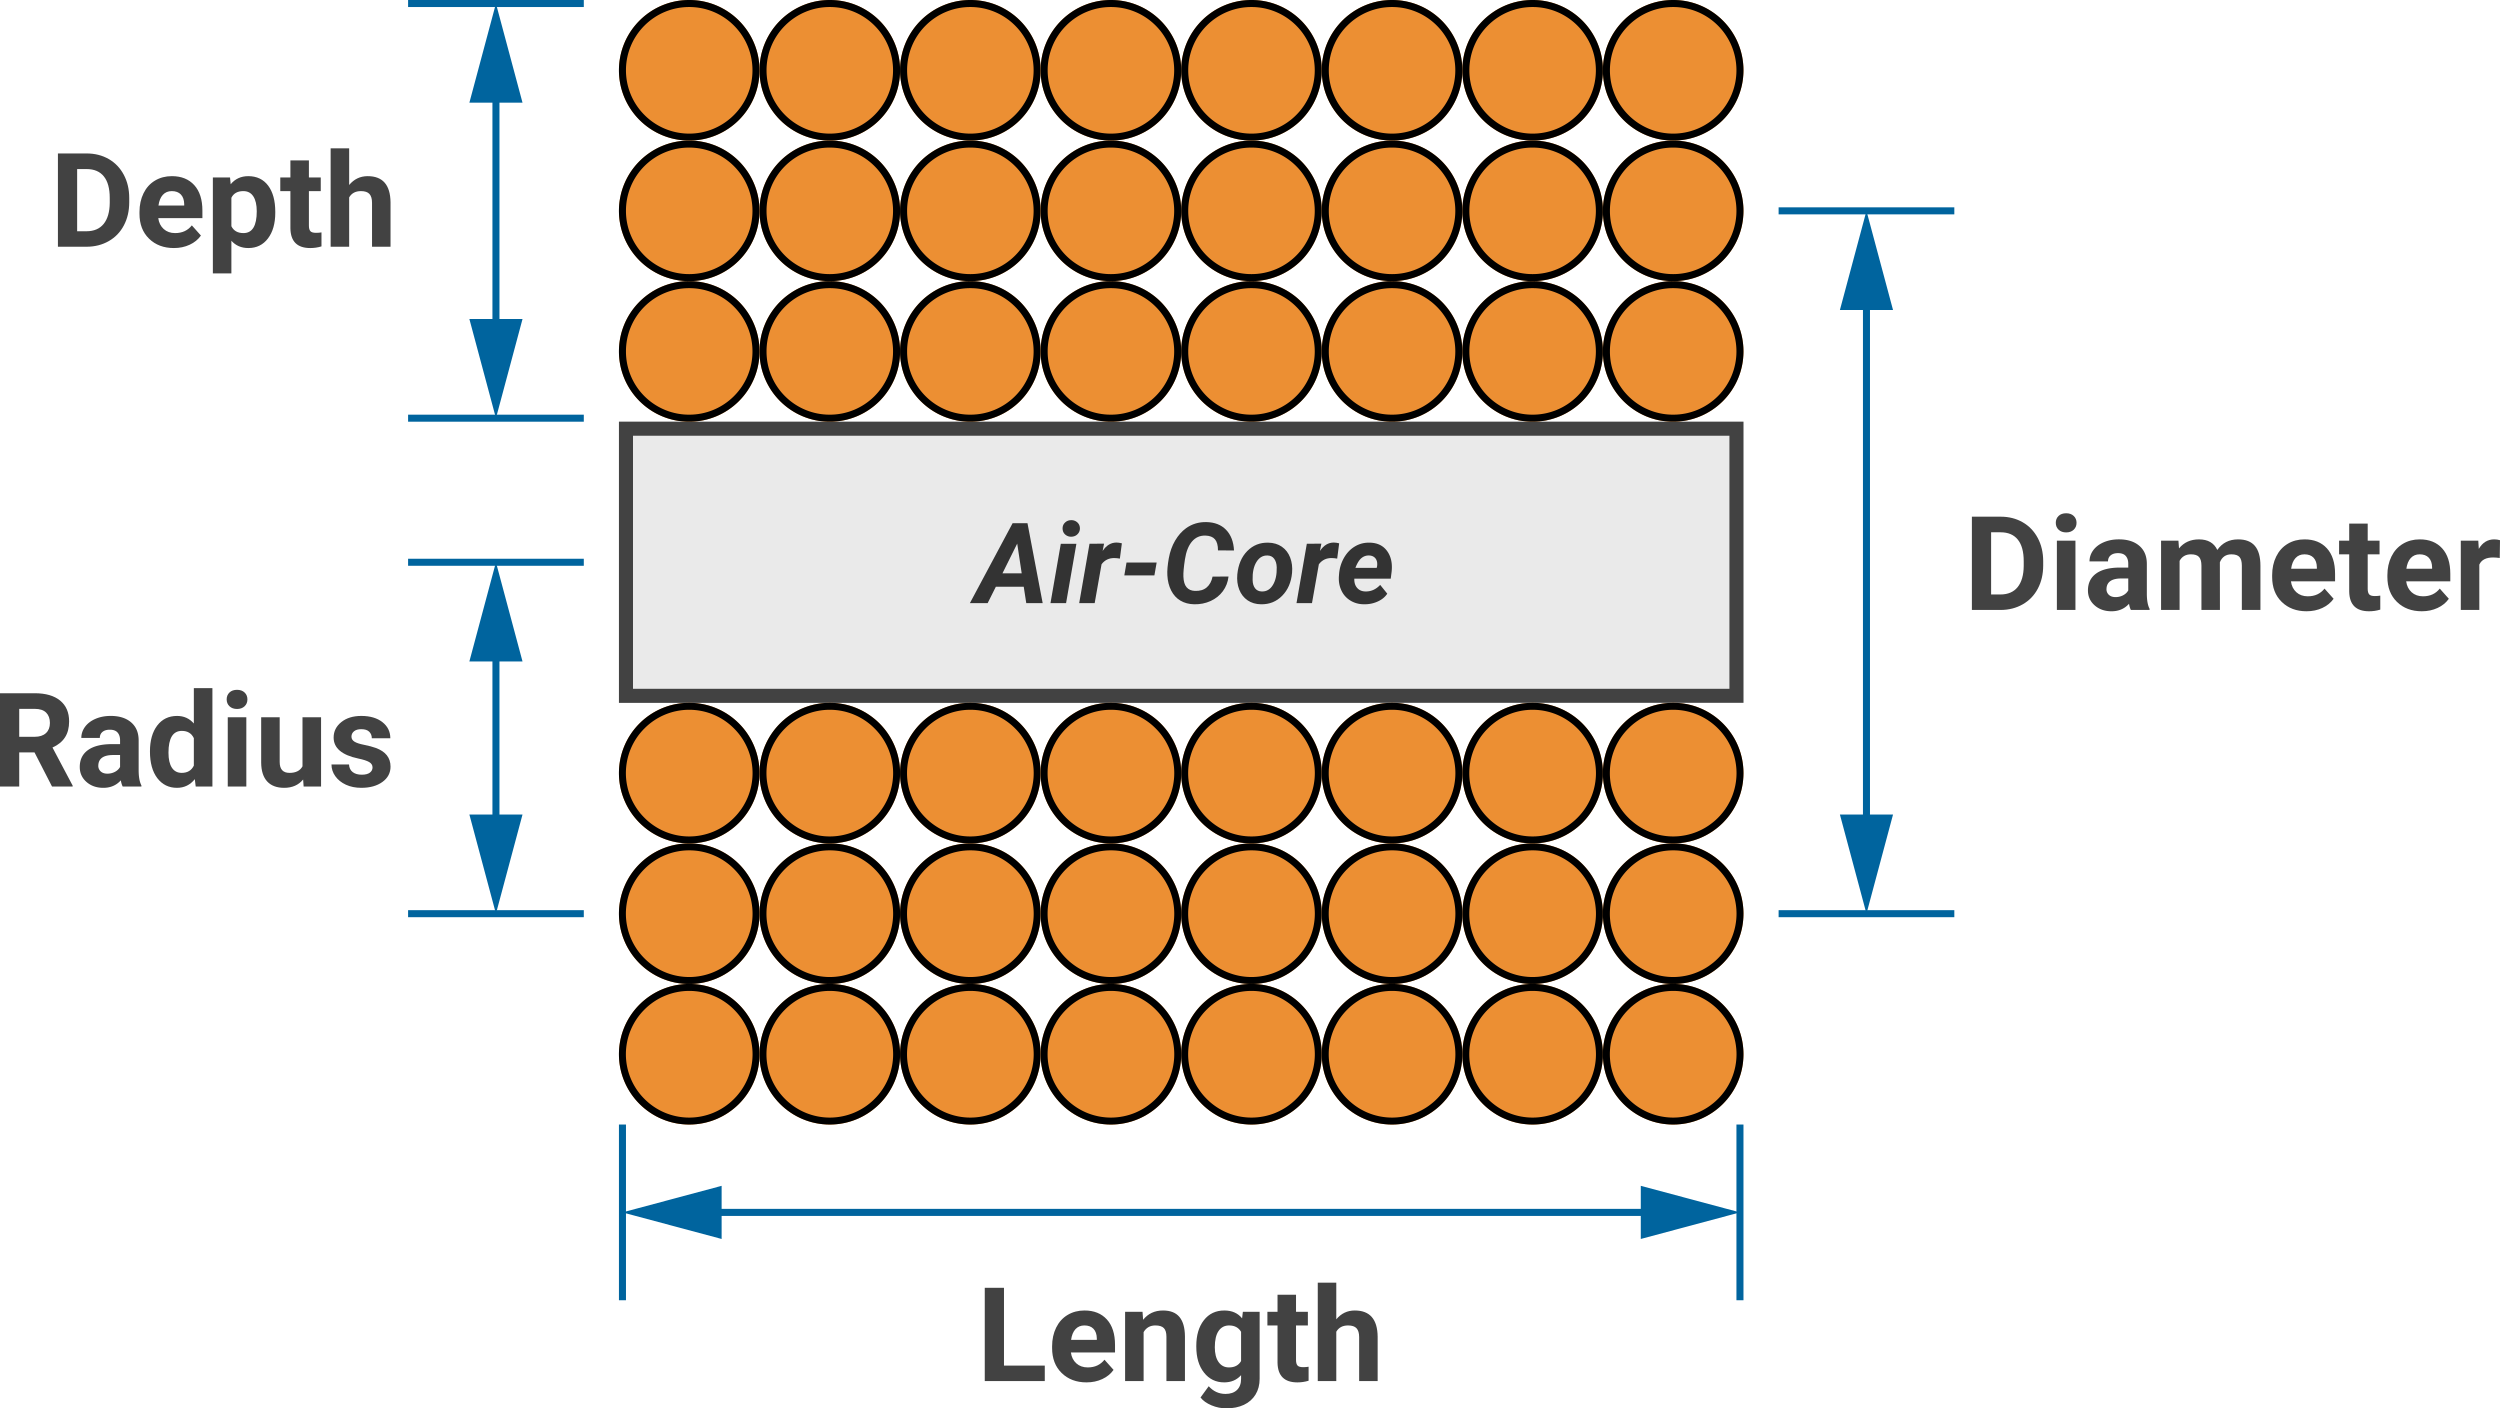 <svg xmlns="http://www.w3.org/2000/svg" fill-rule="evenodd" image-rendering="optimizeQuality" shape-rendering="geometricPrecision" viewBox="0 0 941.124 530.177"><style><![CDATA[.H{fill:#ec8f33}.I{stroke:#00649e}.J{stroke-width:2.646}.K{stroke-miterlimit:22.926}.L{fill:#00649e}.M{fill-rule:nonzero}]]></style><path fill="#eaeaea" d="M233 158.749h423.333v105.833H233z"/><path fill="#424242" d="M233 158.749h423.333v105.833H233V158.749zm418.041 5.292H238.292v95.249h412.749v-95.249z"/><path d="M655.006 489.476V423.33m-420.682 66.146V423.33" fill="none" class="I J K"/><path d="m271.655 466.409-37.331-10.003 37.331-10.003v20.006zm364.686-8.68H252.989v-2.646h383.352v2.646zm-18.666 8.68v-20.006l37.331 10.003-37.331 10.003z" class="L M"/><path d="M669.558 343.956h66.146M669.558 79.375h66.146" fill="none" class="I J K"/><path d="m712.634 306.625-10.003 37.331-10.003-37.331h20.006zm-8.68-208.585v227.251h-2.646V98.04h2.646zm8.68 18.666h-20.006l10.003-37.331 10.003 37.331z" class="L M"/><path d="M153.626 157.426h66.146M153.626 1.324h66.146" fill="none" class="I J K"/><path d="m196.702 120.095-10.003 37.331-10.003-37.331h20.006zm-8.68-100.106v118.772h-2.646V19.989h2.646zm8.68 18.666h-20.006l10.003-37.331 10.003 37.331z" class="L M"/><path d="M153.625 343.956h66.146m-66.146-132.291h66.146" fill="none" class="I J K"/><g class="M"><path d="m196.701 306.625-10.003 37.331-10.003-37.331h20.006zm-8.68-76.295v94.961h-2.646V230.33h2.646zm8.68 18.666h-20.006l10.003-37.331 10.003 37.331z" class="L"/><g fill="#424242"><path d="M12.998 283.243H7.235v12.841H0v-35.116h13.047c4.149 0 7.351.922 9.598 2.774 2.255 1.853 3.375 4.462 3.375 7.845 0 2.395-.519 4.396-1.556 5.993-1.037 1.605-2.601 2.881-4.708 3.827l7.597 14.34v.337h-7.77l-6.585-12.841zm-5.763-5.877h5.837c1.819 0 3.226-.461 4.222-1.383s1.498-2.198 1.498-3.82c0-1.654-.477-2.947-1.415-3.893s-2.379-1.424-4.33-1.424H7.235v10.52z"/><use href="#B"/><path d="M56.451 282.856c0-4.075.914-7.31 2.733-9.721 1.828-2.412 4.322-3.622 7.491-3.622 2.544 0 4.643.946 6.297 2.848v-13.319h6.989v37.042h-6.289l-.338-2.774c-1.737 2.181-3.976 3.268-6.708 3.268-3.071 0-5.532-1.21-7.392-3.63-1.852-2.42-2.783-5.787-2.783-10.092zm6.973.494c0 2.453.419 4.33 1.275 5.638.848 1.309 2.091 1.96 3.713 1.96 2.156 0 3.671-.914 4.56-2.733v-10.339c-.872-1.819-2.371-2.733-4.511-2.733-3.358 0-5.037 2.733-5.037 8.207z"/><use href="#C"/><path d="M114.113 293.442c-1.72 2.09-4.099 3.136-7.137 3.136-2.798 0-4.93-.807-6.404-2.412s-2.222-3.959-2.255-7.063v-17.096h6.972v16.866c0 2.716 1.235 4.075 3.712 4.075 2.363 0 3.984-.824 4.873-2.462v-18.479h6.989v26.077h-6.561l-.189-2.642zm26.127-4.561c0-.847-.428-1.522-1.268-2.008-.848-.494-2.198-.93-4.066-1.317-6.207-1.301-9.31-3.943-9.31-7.911 0-2.321.963-4.255 2.881-5.803 1.926-1.556 4.437-2.329 7.54-2.329 3.309 0 5.96.782 7.943 2.337 1.984 1.564 2.98 3.589 2.98 6.084h-6.972c0-.996-.321-1.811-.963-2.462s-1.646-.971-3.013-.971c-1.177 0-2.082.263-2.724.79-.642.535-.963 1.21-.963 2.025 0 .766.362 1.391 1.094 1.86.733.478 1.968.89 3.705 1.227 1.736.346 3.193.741 4.387 1.169 3.679 1.35 5.523 3.696 5.523 7.021 0 2.379-1.02 4.305-3.062 5.779s-4.684 2.206-7.91 2.206c-2.19 0-4.133-.387-5.828-1.169s-3.021-1.852-3.993-3.21c-.963-1.358-1.44-2.824-1.44-4.404h6.602c.065 1.243.526 2.189 1.374 2.856.856.659 2.001.988 3.425.988 1.333 0 2.346-.255 3.029-.757.683-.511 1.029-1.177 1.029-2.001zm602.076-59.263v-35.116h10.8c3.087 0 5.853.692 8.289 2.083s4.338 3.375 5.704 5.935c1.367 2.568 2.05 5.482 2.05 8.742v1.621c0 3.26-.675 6.166-2.017 8.701-1.341 2.544-3.235 4.511-5.679 5.91s-5.203 2.108-8.273 2.124h-10.874zm7.236-29.238v23.41h3.498c2.823 0 4.988-.922 6.486-2.766 1.49-1.852 2.256-4.494 2.289-7.927v-1.852c0-3.564-.741-6.272-2.223-8.108-1.473-1.835-3.638-2.757-6.486-2.757h-3.564z"/><use href="#C" x="688.573" y="-66.466"/><use href="#B" x="755.981" y="-66.466"/><path d="M820.071 203.541l.214 2.905c1.852-2.263 4.355-3.399 7.507-3.399 3.359 0 5.664 1.325 6.915 3.976 1.836-2.651 4.445-3.976 7.845-3.976 2.823 0 4.93.823 6.313 2.469s2.074 4.132 2.074 7.441v16.661h-6.996v-16.669c0-1.481-.288-2.56-.865-3.243s-1.597-1.029-3.062-1.029c-2.091 0-3.539.996-4.346 2.996l.025 17.945h-6.964v-16.644c0-1.515-.297-2.609-.897-3.284-.593-.675-1.606-1.013-3.038-1.013-1.975 0-3.408.823-4.288 2.461v18.48h-6.973v-26.077h6.536z"/><use href="#D"/><use href="#E"/><use href="#D" x="43.38"/><path d="M941.025 210.052c-.947-.124-1.778-.19-2.503-.19-2.642 0-4.371.889-5.185 2.676v17.08h-6.973v-26.077h6.586l.189 3.095c1.399-2.396 3.342-3.589 5.811-3.589.774 0 1.499.107 2.174.313l-.099 6.692zM21.804 92.883V57.767h10.8c3.087 0 5.853.692 8.289 2.083s4.338 3.375 5.704 5.935c1.367 2.568 2.05 5.482 2.05 8.742v1.621c0 3.26-.675 6.166-2.017 8.701-1.341 2.544-3.235 4.511-5.679 5.91s-5.203 2.108-8.273 2.124H21.804zm7.236-29.238v23.41h3.498c2.823 0 4.988-.922 6.486-2.766 1.49-1.852 2.256-4.494 2.289-7.927V74.51c0-3.564-.741-6.272-2.223-8.108-1.473-1.835-3.638-2.757-6.486-2.757H29.04zm36.424 29.732c-3.827 0-6.947-1.177-9.351-3.523s-3.605-5.474-3.605-9.384v-.675c0-2.618.51-4.964 1.523-7.03s2.445-3.663 4.305-4.774c1.86-1.12 3.976-1.679 6.355-1.679 3.572 0 6.379 1.127 8.429 3.375 2.049 2.255 3.07 5.449 3.07 9.581v2.848H59.579c.222 1.704.905 3.062 2.033 4.091 1.136 1.029 2.568 1.54 4.305 1.54 2.692 0 4.783-.972 6.297-2.906l3.425 3.836c-1.046 1.473-2.462 2.634-4.248 3.457-1.778.831-3.762 1.243-5.927 1.243zm-.798-21.435c-1.383 0-2.502.469-3.367 1.408-.856.938-1.407 2.28-1.646 4.025h9.688v-.56c-.032-1.547-.444-2.749-1.251-3.597s-1.942-1.276-3.424-1.276zm38.96 8.141c0 4.025-.914 7.244-2.741 9.664-1.819 2.42-4.289 3.63-7.392 3.63-2.634 0-4.766-.914-6.388-2.749v12.281h-6.972V66.806h6.462l.247 2.551c1.687-2.033 3.885-3.045 6.61-3.045 3.21 0 5.712 1.193 7.499 3.572 1.778 2.379 2.675 5.655 2.675 9.837v.362zm-6.972-.527c0-2.436-.428-4.313-1.292-5.63-.857-1.325-2.108-1.984-3.746-1.984-2.189 0-3.688.84-4.511 2.511v10.709c.848 1.72 2.371 2.585 4.561 2.585 3.325 0 4.988-2.733 4.988-8.191zm19.632-19.171v6.421h4.461v5.136h-4.461v13.006c0 .963.189 1.654.56 2.074s1.078.626 2.123.626c.766 0 1.449-.058 2.05-.165v5.268c-1.366.42-2.774.626-4.223.626-4.889 0-7.383-2.461-7.474-7.392V71.942h-3.811v-5.136h3.811v-6.421h6.964zm15.154 9.252c1.844-2.214 4.173-3.325 6.964-3.325 5.663 0 8.536 3.284 8.61 9.861v16.71h-6.964V76.338c0-1.498-.321-2.601-.971-3.318-.642-.716-1.712-1.078-3.202-1.078-2.042 0-3.523.79-4.437 2.371v18.57h-6.972V55.841h6.972v13.796zm246.508 444.439h15.36v5.828h-22.596v-35.116h7.236z"/><use href="#D" x="-459.286" y="290.286"/><path d="M430.103 493.827l.222 3.012c1.86-2.337 4.363-3.506 7.499-3.506 2.766 0 4.823.815 6.173 2.436s2.042 4.05 2.075 7.277v16.858H439.1v-16.718c0-1.474-.321-2.552-.963-3.219s-1.713-1.004-3.211-1.004c-1.959 0-3.432.84-4.412 2.511v18.43h-6.972v-26.077h6.561zm20.241 12.849c0-4.009.947-7.236 2.856-9.68 1.902-2.445 4.47-3.663 7.705-3.663 2.865 0 5.087.987 6.676 2.955l.296-2.461h6.314v25.213c0 2.28-.519 4.264-1.556 5.951s-2.494 2.98-4.379 3.861c-1.877.88-4.083 1.325-6.602 1.325-1.918 0-3.778-.379-5.597-1.144s-3.194-1.745-4.124-2.947l3.086-4.239c1.737 1.934 3.845 2.897 6.322 2.897 1.844 0 3.285-.494 4.314-1.482s1.547-2.378 1.547-4.198v-1.391c-1.613 1.819-3.729 2.725-6.346 2.725-3.137 0-5.672-1.227-7.606-3.68-1.943-2.453-2.906-5.704-2.906-9.754v-.288zm6.972.494c0 2.371.469 4.231 1.416 5.573.955 1.35 2.255 2.025 3.91 2.025 2.124 0 3.638-.799 4.56-2.396v-11.014c-.938-1.596-2.436-2.395-4.511-2.395-1.671 0-2.988.683-3.943 2.058s-1.432 3.416-1.432 6.149z"/><use href="#E" x="-403.435" y="290.286"/><path d="M503.042 496.658c1.844-2.214 4.173-3.325 6.964-3.325 5.663 0 8.536 3.284 8.61 9.861v16.71h-6.964v-16.545c0-1.498-.321-2.601-.971-3.318-.642-.716-1.712-1.078-3.202-1.078-2.042 0-3.523.79-4.437 2.371v18.57h-6.972v-37.042h6.972v13.796z"/></g><g fill="#333"><path d="M385.384 220.88h-10.498l-3.097 6.18h-6.682l16.086-30.098h5.602l5.722 30.098h-6.18l-.953-6.18zm-8.015-5.038h7.253l-1.693-11.211-5.56 11.211zm23.953 11.218h-5.87l3.887-22.351h5.87l-3.887 22.351zm-1.305-28.038c-.029-.924.275-1.686.91-2.293s1.397-.91 2.293-.91a3.23 3.23 0 0 1 2.3.804c.642.565.98 1.298 1.009 2.195a2.98 2.98 0 0 1-.854 2.229c-.6.635-1.383.967-2.349.995a3.277 3.277 0 0 1-2.286-.783c-.649-.551-.995-1.299-1.023-2.237z"/><use href="#F"/><path d="M434.573 216.604H423.25l.825-4.826h11.345zm27.904.423c-.233 2.082-.946 3.923-2.131 5.532-1.185 1.601-2.723 2.836-4.628 3.697-1.898.86-3.951 1.27-6.159 1.227-1.983-.042-3.712-.501-5.186-1.375s-2.639-2.145-3.485-3.803c-.847-1.665-1.327-3.577-1.44-5.743-.092-1.694.085-3.803.529-6.329.452-2.526 1.249-4.762 2.399-6.724s2.519-3.506 4.106-4.656c2.23-1.595 4.777-2.371 7.641-2.314 3.119.056 5.588 1.016 7.415 2.892 1.828 1.87 2.83 4.466 3.006 7.789l-6.032-.021c0-1.905-.381-3.295-1.143-4.177-.755-.881-1.933-1.347-3.528-1.404-2.067-.07-3.767.671-5.101 2.216-1.326 1.545-2.222 3.796-2.674 6.759-.444 2.885-.635 5.044-.578 6.477.07 1.82.472 3.16 1.22 4.021.741.861 1.785 1.312 3.119 1.355 1.848.07 3.323-.367 4.437-1.312 1.108-.946 1.842-2.301 2.202-4.064l6.011-.043zm14.964-12.742c1.975.029 3.669.537 5.094 1.517 1.432.988 2.476 2.343 3.146 4.078.664 1.729.904 3.648.713 5.757-.317 3.556-1.552 6.435-3.711 8.629-2.159 2.201-4.819 3.274-7.987 3.217-1.947-.028-3.626-.529-5.044-1.495-1.418-.974-2.47-2.322-3.147-4.043-.67-1.729-.91-3.627-.72-5.708.36-3.697 1.609-6.632 3.761-8.812 2.152-2.173 4.783-3.224 7.895-3.14zm-5.891 14.062c.028 1.319.338 2.363.931 3.125s1.425 1.157 2.505 1.185c1.792.057 3.196-.769 4.212-2.462 1.023-1.7 1.495-3.93 1.425-6.695-.05-1.32-.374-2.371-.96-3.161s-1.418-1.2-2.511-1.228c-1.736-.056-3.126.762-4.163 2.441-1.044 1.687-1.517 3.951-1.439 6.795z"/><use href="#F" x="81.806"/><path d="M513.494 227.483c-1.962-.014-3.69-.494-5.2-1.439a8.668 8.668 0 0 1-3.379-3.887c-.748-1.644-1.038-3.458-.868-5.447l.063-.826c.205-2.18.84-4.176 1.898-5.997 1.065-1.82 2.427-3.224 4.092-4.205 1.672-.987 3.514-1.453 5.539-1.397 2.885.057 5.065 1.115 6.547 3.175s2.039 4.671 1.679 7.825l-.324 2.547h-13.709c-.056 1.446.296 2.61 1.058 3.478.755.868 1.785 1.319 3.098 1.347 2.123.057 3.979-.769 5.58-2.469l2.667 3.302c-.839 1.27-2.053 2.258-3.64 2.97-1.581.713-3.288 1.052-5.101 1.023zm1.855-18.372c-1.072-.028-2.024.311-2.857 1.009-.84.699-1.587 1.919-2.244 3.648h8.015l.127-.536a5.299 5.299 0 0 0 .021-1.567c-.141-.797-.472-1.418-1.016-1.862-.536-.445-1.213-.678-2.046-.692z"/></g></g><path d="M259.459 105.832c14.612 0 26.458 11.846 26.458 26.459s-11.846 26.458-26.458 26.458S233 146.903 233 132.291s11.846-26.459 26.459-26.459z" class="H"/><path d="M259.459 105.832c14.612 0 26.458 11.846 26.458 26.459s-11.846 26.458-26.458 26.458S233 146.903 233 132.291s11.846-26.459 26.459-26.459zm16.838 9.621a23.74 23.74 0 0 0-16.838-6.975 23.738 23.738 0 0 0-23.813 23.813 23.74 23.74 0 0 0 23.813 23.812 23.74 23.74 0 0 0 16.838-6.975 23.737 23.737 0 0 0 6.974-16.837 23.74 23.74 0 0 0-6.974-16.838z"/><use href="#G" class="H"/><use href="#H"/><use href="#G" x="52.916" class="H"/><use href="#H" x="52.916"/><use href="#G" x="105.832" class="H"/><use href="#H" x="105.832"/><use href="#G" x="158.748" class="H"/><use href="#H" x="158.748"/><use href="#G" x="211.664" class="H"/><use href="#H" x="211.664"/><use href="#G" x="264.58" class="H"/><use href="#H" x="264.58"/><use href="#G" x="317.496" class="H"/><use href="#H" x="317.496"/><path d="M259.459 52.916c14.612 0 26.458 11.846 26.458 26.459s-11.846 26.458-26.458 26.458S233 93.987 233 79.375s11.846-26.459 26.459-26.459z" class="H"/><path d="M259.459 52.916c14.612 0 26.458 11.846 26.458 26.459s-11.846 26.458-26.458 26.458S233 93.987 233 79.375s11.846-26.459 26.459-26.459zm16.838 9.621a23.74 23.74 0 0 0-16.838-6.975 23.738 23.738 0 0 0-23.813 23.813 23.74 23.74 0 0 0 23.813 23.812 23.74 23.74 0 0 0 16.838-6.975 23.737 23.737 0 0 0 6.974-16.837 23.74 23.74 0 0 0-6.974-16.838z"/><use href="#G" y="-52.916" class="H"/><use href="#H" y="-52.916"/><use href="#G" x="52.916" y="-52.916" class="H"/><use href="#H" x="52.916" y="-52.916"/><use href="#G" x="105.832" y="-52.916" class="H"/><use href="#H" x="105.832" y="-52.916"/><use href="#G" x="158.748" y="-52.916" class="H"/><use href="#H" x="158.748" y="-52.916"/><use href="#G" x="211.664" y="-52.916" class="H"/><use href="#H" x="211.664" y="-52.916"/><use href="#G" x="264.58" y="-52.916" class="H"/><use href="#H" x="264.58" y="-52.916"/><use href="#G" x="317.496" y="-52.916" class="H"/><use href="#H" x="317.496" y="-52.916"/><path d="M259.459 0c14.612 0 26.458 11.846 26.458 26.459s-11.846 26.458-26.458 26.458S233 41.071 233 26.459 244.846 0 259.459 0z" class="H"/><path d="M259.459 0c14.612 0 26.458 11.846 26.458 26.459s-11.846 26.458-26.458 26.458S233 41.071 233 26.459 244.846 0 259.459 0zm16.838 9.621a23.74 23.74 0 0 0-16.838-6.975 23.738 23.738 0 0 0-16.838 6.975 23.738 23.738 0 0 0-6.975 16.838 23.74 23.74 0 0 0 6.975 16.838 23.74 23.74 0 0 0 33.676-.001 23.737 23.737 0 0 0 6.974-16.837 23.74 23.74 0 0 0-6.974-16.838z"/><path d="M312.375 0c14.612 0 26.458 11.846 26.458 26.459s-11.846 26.458-26.458 26.458-26.459-11.846-26.459-26.458S297.762 0 312.375 0z" class="H"/><path d="M312.375 0c14.612 0 26.458 11.846 26.458 26.459s-11.846 26.458-26.458 26.458-26.459-11.846-26.459-26.458S297.762 0 312.375 0zm16.838 9.621a23.74 23.74 0 0 0-16.838-6.975 23.738 23.738 0 0 0-16.838 6.975 23.738 23.738 0 0 0-6.975 16.838 23.74 23.74 0 0 0 6.975 16.838 23.74 23.74 0 0 0 33.676-.001 23.737 23.737 0 0 0 6.974-16.837 23.74 23.74 0 0 0-6.974-16.838z"/><path d="M365.291 0c14.612 0 26.458 11.846 26.458 26.459s-11.846 26.458-26.458 26.458-26.459-11.846-26.459-26.458S350.678 0 365.291 0z" class="H"/><path d="M365.291 0c14.612 0 26.458 11.846 26.458 26.459s-11.846 26.458-26.458 26.458-26.459-11.846-26.459-26.458S350.678 0 365.291 0zm16.838 9.621a23.74 23.74 0 0 0-16.838-6.975 23.738 23.738 0 0 0-16.838 6.975 23.738 23.738 0 0 0-6.975 16.838 23.74 23.74 0 0 0 6.975 16.838 23.74 23.74 0 0 0 33.676-.001 23.737 23.737 0 0 0 6.974-16.837 23.74 23.74 0 0 0-6.974-16.838z"/><path d="M418.207 0c14.612 0 26.458 11.846 26.458 26.459s-11.846 26.458-26.458 26.458-26.459-11.846-26.459-26.458S403.594 0 418.207 0z" class="H"/><path d="M418.207 0c14.612 0 26.458 11.846 26.458 26.459s-11.846 26.458-26.458 26.458-26.459-11.846-26.459-26.458S403.594 0 418.207 0zm16.838 9.621a23.74 23.74 0 0 0-16.838-6.975 23.738 23.738 0 0 0-16.838 6.975 23.738 23.738 0 0 0-6.975 16.838 23.74 23.74 0 0 0 6.975 16.838 23.74 23.74 0 0 0 33.676-.001 23.737 23.737 0 0 0 6.974-16.837 23.74 23.74 0 0 0-6.974-16.838z"/><path d="M471.123 0c14.612 0 26.458 11.846 26.458 26.459s-11.846 26.458-26.458 26.458-26.459-11.846-26.459-26.458S456.51 0 471.123 0z" class="H"/><path d="M471.123 0c14.612 0 26.458 11.846 26.458 26.459s-11.846 26.458-26.458 26.458-26.459-11.846-26.459-26.458S456.51 0 471.123 0zm16.838 9.621a23.74 23.74 0 0 0-16.838-6.975 23.738 23.738 0 0 0-16.838 6.975 23.738 23.738 0 0 0-6.975 16.838 23.74 23.74 0 0 0 6.975 16.838 23.74 23.74 0 0 0 33.676-.001 23.737 23.737 0 0 0 6.974-16.837 23.74 23.74 0 0 0-6.974-16.838z"/><path d="M524.039 0c14.612 0 26.458 11.846 26.458 26.459s-11.846 26.458-26.458 26.458-26.459-11.846-26.459-26.458S509.426 0 524.039 0z" class="H"/><path d="M524.039 0c14.612 0 26.458 11.846 26.458 26.459s-11.846 26.458-26.458 26.458-26.459-11.846-26.459-26.458S509.426 0 524.039 0zm16.838 9.621a23.74 23.74 0 0 0-16.838-6.975 23.738 23.738 0 0 0-16.838 6.975 23.738 23.738 0 0 0-6.975 16.838 23.74 23.74 0 0 0 6.975 16.838 23.74 23.74 0 0 0 33.676-.001 23.737 23.737 0 0 0 6.974-16.837 23.74 23.74 0 0 0-6.974-16.838z"/><path d="M576.955 0c14.612 0 26.458 11.846 26.458 26.459s-11.846 26.458-26.458 26.458-26.459-11.846-26.459-26.458S562.342 0 576.955 0z" class="H"/><path d="M576.955 0c14.612 0 26.458 11.846 26.458 26.459s-11.846 26.458-26.458 26.458-26.459-11.846-26.459-26.458S562.342 0 576.955 0zm16.838 9.621a23.74 23.74 0 0 0-16.838-6.975 23.738 23.738 0 0 0-16.838 6.975 23.738 23.738 0 0 0-6.975 16.838 23.74 23.74 0 0 0 6.975 16.838 23.74 23.74 0 0 0 33.676-.001 23.737 23.737 0 0 0 6.974-16.837 23.74 23.74 0 0 0-6.974-16.838z"/><path d="M629.871 0c14.612 0 26.458 11.846 26.458 26.459s-11.846 26.458-26.458 26.458-26.459-11.846-26.459-26.458S615.258 0 629.871 0z" class="H"/><path d="M629.871 0c14.612 0 26.458 11.846 26.458 26.459s-11.846 26.458-26.458 26.458-26.459-11.846-26.459-26.458S615.258 0 629.871 0zm16.838 9.621a23.74 23.74 0 0 0-16.838-6.975 23.738 23.738 0 0 0-16.838 6.975 23.738 23.738 0 0 0-6.975 16.838 23.74 23.74 0 0 0 6.975 16.838 23.74 23.74 0 0 0 33.676-.001 23.737 23.737 0 0 0 6.974-16.837 23.74 23.74 0 0 0-6.974-16.838z"/><path d="M259.459 264.581c14.612 0 26.458 11.846 26.458 26.459s-11.846 26.458-26.458 26.458S233 305.652 233 291.04s11.846-26.459 26.459-26.459z" class="H"/><path d="M259.459 264.581c14.612 0 26.458 11.846 26.458 26.459s-11.846 26.458-26.458 26.458S233 305.652 233 291.04s11.846-26.459 26.459-26.459zm16.838 9.621a23.74 23.74 0 0 0-33.676 0 23.74 23.74 0 0 0 0 33.676 23.74 23.74 0 0 0 33.676 0 23.74 23.74 0 0 0 0-33.676z"/><use href="#G" y="158.749" class="H"/><use href="#I"/><use href="#G" x="52.916" y="158.749" class="H"/><use href="#I" x="52.916"/><use href="#G" x="105.832" y="158.749" class="H"/><use href="#I" x="105.832"/><use href="#G" x="158.748" y="158.749" class="H"/><use href="#I" x="158.748"/><use href="#G" x="211.664" y="158.749" class="H"/><use href="#I" x="211.664"/><use href="#G" x="264.58" y="158.749" class="H"/><use href="#I" x="264.58"/><use href="#G" x="317.496" y="158.749" class="H"/><use href="#I" x="317.496"/><path d="M259.459 317.497c14.612 0 26.458 11.846 26.458 26.459s-11.846 26.458-26.458 26.458S233 358.568 233 343.956s11.846-26.459 26.459-26.459z" class="H"/><path d="M259.459 317.497c14.612 0 26.458 11.846 26.458 26.459s-11.846 26.458-26.458 26.458S233 358.568 233 343.956s11.846-26.459 26.459-26.459zm16.838 9.621a23.74 23.74 0 0 0-33.676 0 23.74 23.74 0 0 0 0 33.676 23.74 23.74 0 0 0 33.676 0 23.74 23.74 0 0 0 0-33.676z"/><use href="#G" y="211.665" class="H"/><use href="#I" y="52.916"/><use href="#G" x="52.916" y="211.665" class="H"/><use href="#I" x="52.916" y="52.916"/><use href="#G" x="105.832" y="211.665" class="H"/><use href="#I" x="105.832" y="52.916"/><use href="#G" x="158.748" y="211.665" class="H"/><use href="#I" x="158.748" y="52.916"/><use href="#G" x="211.664" y="211.665" class="H"/><use href="#I" x="211.664" y="52.916"/><use href="#G" x="264.58" y="211.665" class="H"/><use href="#I" x="264.58" y="52.916"/><use href="#G" x="317.496" y="211.665" class="H"/><use href="#I" x="317.496" y="52.916"/><path d="M259.459 370.413c14.612 0 26.458 11.846 26.458 26.459s-11.846 26.458-26.458 26.458S233 411.484 233 396.872s11.846-26.459 26.459-26.459z" class="H"/><path d="M259.459 370.413c14.612 0 26.458 11.846 26.458 26.459s-11.846 26.458-26.458 26.458S233 411.484 233 396.872s11.846-26.459 26.459-26.459zm16.838 9.621a23.74 23.74 0 0 0-33.676 0 23.74 23.74 0 0 0 0 33.676 23.74 23.74 0 0 0 33.676 0 23.74 23.74 0 0 0 0-33.676z"/><use href="#G" y="264.581" class="H"/><use href="#I" y="105.832"/><use href="#G" x="52.916" y="264.581" class="H"/><use href="#I" x="52.916" y="105.832"/><use href="#G" x="105.832" y="264.581" class="H"/><use href="#I" x="105.832" y="105.832"/><use href="#G" x="158.748" y="264.581" class="H"/><use href="#I" x="158.748" y="105.832"/><use href="#G" x="211.664" y="264.581" class="H"/><use href="#I" x="211.664" y="105.832"/><use href="#G" x="264.58" y="264.581" class="H"/><use href="#I" x="264.58" y="105.832"/><use href="#G" x="317.496" y="264.581" class="H"/><use href="#I" x="317.496" y="105.832"/><defs ><path id="B" d="M46.187 296.084c-.322-.626-.552-1.399-.7-2.33-1.688 1.885-3.885 2.824-6.585 2.824-2.552 0-4.676-.741-6.355-2.223s-2.519-3.35-2.519-5.605c0-2.766 1.029-4.89 3.079-6.371s5.013-2.231 8.881-2.248h3.211v-1.481c0-1.202-.313-2.157-.93-2.873s-1.597-1.078-2.931-1.078c-1.169 0-2.091.279-2.757.831s-1.005 1.317-1.005 2.28h-6.963c0-1.506.46-2.906 1.391-4.182.938-1.284 2.255-2.288 3.959-3.02s3.614-1.095 5.737-1.095c3.219 0 5.771.806 7.656 2.42 1.893 1.621 2.839 3.885 2.839 6.815v11.311c.017 2.469.363 4.346 1.038 5.613v.412h-7.046zm-5.763-4.84a6.1 6.1 0 0 0 2.849-.683c.864-.461 1.506-1.079 1.926-1.844v-4.486h-2.601c-3.491 0-5.351 1.201-5.573 3.613l-.025.412a2.81 2.81 0 0 0 .914 2.148c.609.56 1.449.84 2.51.84z"/><path id="C" d="M92.728 296.084h-6.989v-26.077h6.989v26.077zm-7.4-32.811c0-1.037.346-1.901 1.045-2.576s1.655-1.013 2.865-1.013c1.185 0 2.132.338 2.84 1.013s1.062 1.539 1.062 2.576c0 1.062-.354 1.935-1.071 2.61s-1.662 1.012-2.831 1.012c-1.177 0-2.124-.337-2.84-1.012s-1.07-1.548-1.07-2.61z"/><path id="D" d="M868.307 230.112c-3.827 0-6.947-1.177-9.351-3.523s-3.605-5.474-3.605-9.384v-.675c0-2.618.51-4.964 1.523-7.03s2.445-3.663 4.305-4.774c1.86-1.12 3.976-1.679 6.355-1.679 3.572 0 6.379 1.127 8.429 3.375 2.049 2.255 3.07 5.449 3.07 9.581v2.848h-16.611c.222 1.704.905 3.062 2.033 4.091 1.136 1.029 2.568 1.54 4.305 1.54 2.692 0 4.783-.972 6.297-2.906l3.425 3.836c-1.046 1.473-2.462 2.634-4.248 3.457-1.778.831-3.762 1.243-5.927 1.243zm-.798-21.435c-1.383 0-2.502.469-3.367 1.408-.856.938-1.407 2.28-1.646 4.025h9.688v-.56c-.032-1.547-.444-2.749-1.251-3.597s-1.942-1.276-3.424-1.276z"/><path id="E" d="M891.323 197.12v6.421h4.461v5.136h-4.461v13.006c0 .963.189 1.654.56 2.074s1.078.626 2.123.626c.766 0 1.449-.058 2.05-.165v5.268c-1.366.42-2.774.626-4.223.626-4.889 0-7.383-2.461-7.474-7.392v-14.043h-3.811v-5.136h3.811v-6.421h6.964z"/><path id="F" d="M421.578 210.289c-.798-.134-1.454-.204-1.962-.204-2.081-.057-3.732.727-4.938 2.335l-2.59 14.64h-5.828l3.888-22.372 5.475-.022-.536 2.738c1.404-2.11 3.139-3.161 5.207-3.161.578 0 1.255.099 2.031.289l-.747 5.757z"/><path id="G" d="M312.375 105.832c14.612 0 26.458 11.846 26.458 26.459s-11.846 26.458-26.458 26.458-26.459-11.846-26.459-26.458 11.846-26.459 26.459-26.459z"/><path id="H" d="M312.375 105.832c14.612 0 26.458 11.846 26.458 26.459s-11.846 26.458-26.458 26.458-26.459-11.846-26.459-26.458 11.846-26.459 26.459-26.459zm16.838 9.621a23.74 23.74 0 0 0-16.838-6.975 23.738 23.738 0 0 0-23.813 23.813 23.74 23.74 0 0 0 23.813 23.812 23.74 23.74 0 0 0 16.838-6.975 23.737 23.737 0 0 0 6.974-16.837 23.74 23.74 0 0 0-6.974-16.838z"/><path id="I" d="M312.375 264.581c14.612 0 26.458 11.846 26.458 26.459s-11.846 26.458-26.458 26.458-26.459-11.846-26.459-26.458 11.846-26.459 26.459-26.459zm16.838 9.621a23.74 23.74 0 0 0-33.676 0 23.74 23.74 0 0 0 0 33.676 23.74 23.74 0 0 0 33.676 0 23.74 23.74 0 0 0 0-33.676z"/></defs></svg>